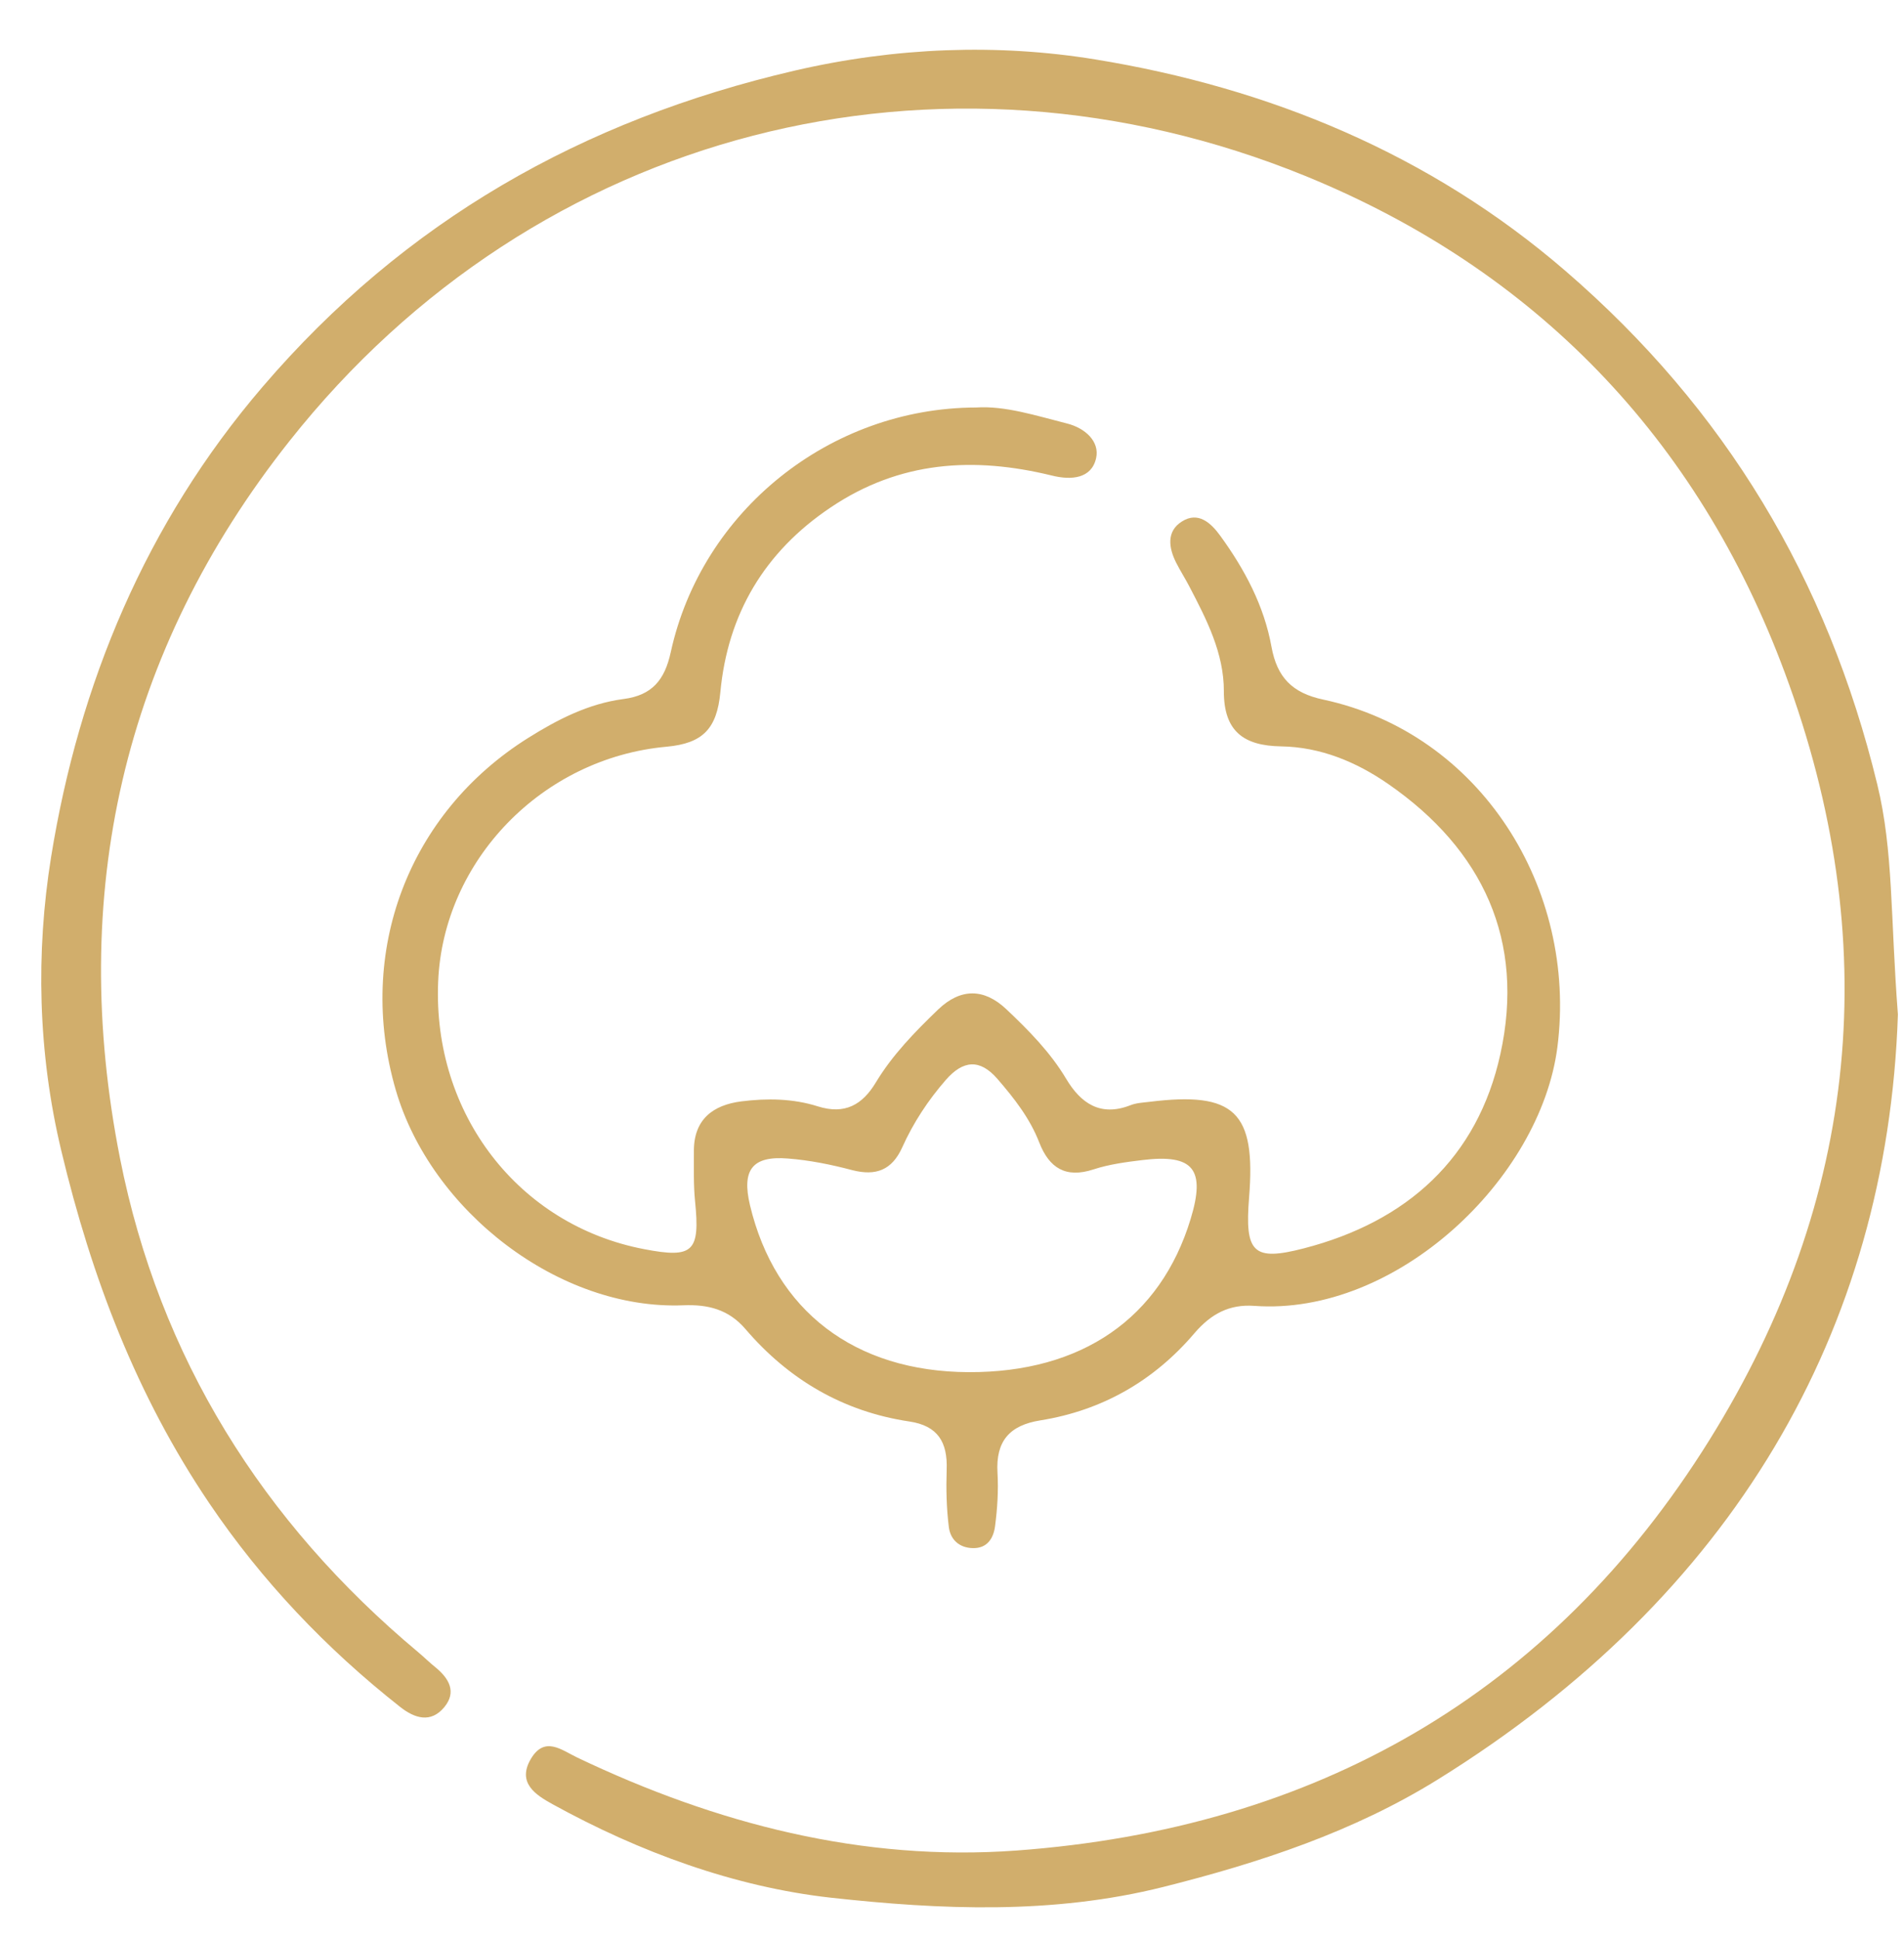 <svg width="55" height="56" viewBox="0 0 55 56" fill="none" xmlns="http://www.w3.org/2000/svg">
<g clip-path="url(#clip0_64_2013)">
<path d="M54.824 29.295C54.517 38.43 50.054 46.098 41.534 51.384C39.106 52.891 36.396 53.787 33.6 54.488C30.401 55.289 27.162 55.145 24.006 54.798C21.222 54.488 18.477 53.484 15.958 52.096C15.482 51.832 14.925 51.485 15.335 50.789C15.733 50.119 16.218 50.531 16.674 50.75C20.692 52.665 24.912 53.76 29.367 53.435C37.972 52.803 44.792 48.942 49.379 41.582C53.724 34.611 54.431 27.162 51.558 19.428C49.035 12.633 44.322 7.78 37.702 5.079C27.156 0.786 15.5 3.723 8.363 12.734C3.529 18.835 1.964 25.852 3.468 33.454C4.607 39.193 7.577 43.945 12.082 47.71C12.252 47.852 12.411 48.011 12.584 48.149C12.973 48.468 13.195 48.858 12.835 49.294C12.447 49.764 11.982 49.623 11.558 49.288C9.424 47.607 7.563 45.653 6.042 43.402C3.944 40.298 2.644 36.883 1.771 33.23C1.089 30.384 1.034 27.497 1.475 24.752C2.281 19.752 4.211 15.105 7.585 11.17C11.682 6.388 16.816 3.467 22.943 2.042C25.866 1.363 28.818 1.256 31.639 1.716C36.639 2.53 41.298 4.435 45.23 7.831C49.833 11.805 52.787 16.716 54.227 22.646C54.696 24.571 54.605 26.451 54.824 29.295Z" fill="#D1AE6C"/>
<path d="M28.195 11.767C29.031 11.712 29.917 12 30.816 12.227C31.349 12.36 31.77 12.749 31.663 13.229C31.531 13.821 30.948 13.873 30.382 13.731C28.129 13.181 25.992 13.307 23.991 14.655C22.076 15.941 21.021 17.737 20.809 19.984C20.709 21.046 20.3 21.466 19.255 21.562C15.655 21.887 12.801 24.855 12.657 28.347C12.496 32.163 14.981 35.383 18.616 36.072C20.025 36.343 20.226 36.143 20.078 34.688C20.03 34.209 20.046 33.728 20.044 33.242C20.039 32.325 20.594 31.907 21.417 31.803C22.156 31.71 22.91 31.72 23.624 31.947C24.406 32.193 24.911 31.902 25.299 31.258C25.783 30.456 26.429 29.796 27.098 29.152C27.753 28.523 28.432 28.541 29.066 29.139C29.71 29.747 30.337 30.379 30.8 31.155C31.217 31.852 31.782 32.254 32.65 31.916C32.818 31.848 33.011 31.839 33.197 31.817C35.661 31.511 36.282 32.103 36.082 34.576C35.953 36.173 36.197 36.428 37.664 36.047C40.636 35.28 42.682 33.448 43.342 30.431C44.057 27.169 42.844 24.538 40.105 22.641C39.184 22.003 38.15 21.57 37.003 21.552C35.931 21.534 35.351 21.123 35.353 19.959C35.356 18.86 34.853 17.885 34.353 16.929C34.234 16.7 34.093 16.481 33.976 16.25C33.758 15.818 33.69 15.342 34.14 15.059C34.613 14.759 34.98 15.098 35.254 15.477C35.956 16.444 36.516 17.493 36.729 18.678C36.89 19.56 37.328 20.011 38.224 20.201C42.762 21.174 45.57 25.649 44.989 30.228C44.503 34.044 40.334 38.005 36.233 37.708C35.511 37.656 34.982 37.938 34.501 38.5C33.335 39.869 31.841 40.728 30.054 41.014C29.158 41.156 28.762 41.616 28.814 42.525C28.844 43.037 28.811 43.562 28.743 44.074C28.699 44.409 28.525 44.715 28.098 44.703C27.7 44.693 27.453 44.448 27.409 44.098C27.34 43.548 27.328 42.99 27.346 42.437C27.375 41.651 27.098 41.169 26.265 41.046C24.354 40.76 22.783 39.836 21.535 38.379C21.045 37.806 20.445 37.664 19.748 37.691C16.153 37.839 12.448 34.969 11.431 31.47C10.27 27.474 11.806 23.471 15.259 21.307C16.106 20.776 17.003 20.316 18.015 20.184C18.837 20.077 19.202 19.634 19.376 18.831C20.269 14.753 23.973 11.777 28.195 11.767ZM27.98 39.622C31.245 39.635 33.522 38.066 34.393 35.2C34.831 33.764 34.476 33.319 33.007 33.497C32.527 33.555 32.042 33.619 31.589 33.767C30.782 34.031 30.307 33.725 30.021 32.991C29.749 32.288 29.292 31.709 28.808 31.149C28.302 30.569 27.819 30.615 27.323 31.182C26.807 31.774 26.381 32.422 26.061 33.134C25.765 33.788 25.303 33.965 24.615 33.788C24.009 33.627 23.386 33.502 22.759 33.453C21.73 33.37 21.422 33.781 21.664 34.8C22.392 37.854 24.688 39.608 27.98 39.622Z" fill="#D1AE6C"/>
</g>
<defs>
<clipPath id="clip0_64_2013">
<rect width="55" height="55" fill="white" transform="translate(0 0.5)"/>
</clipPath>
</defs>
</svg>
